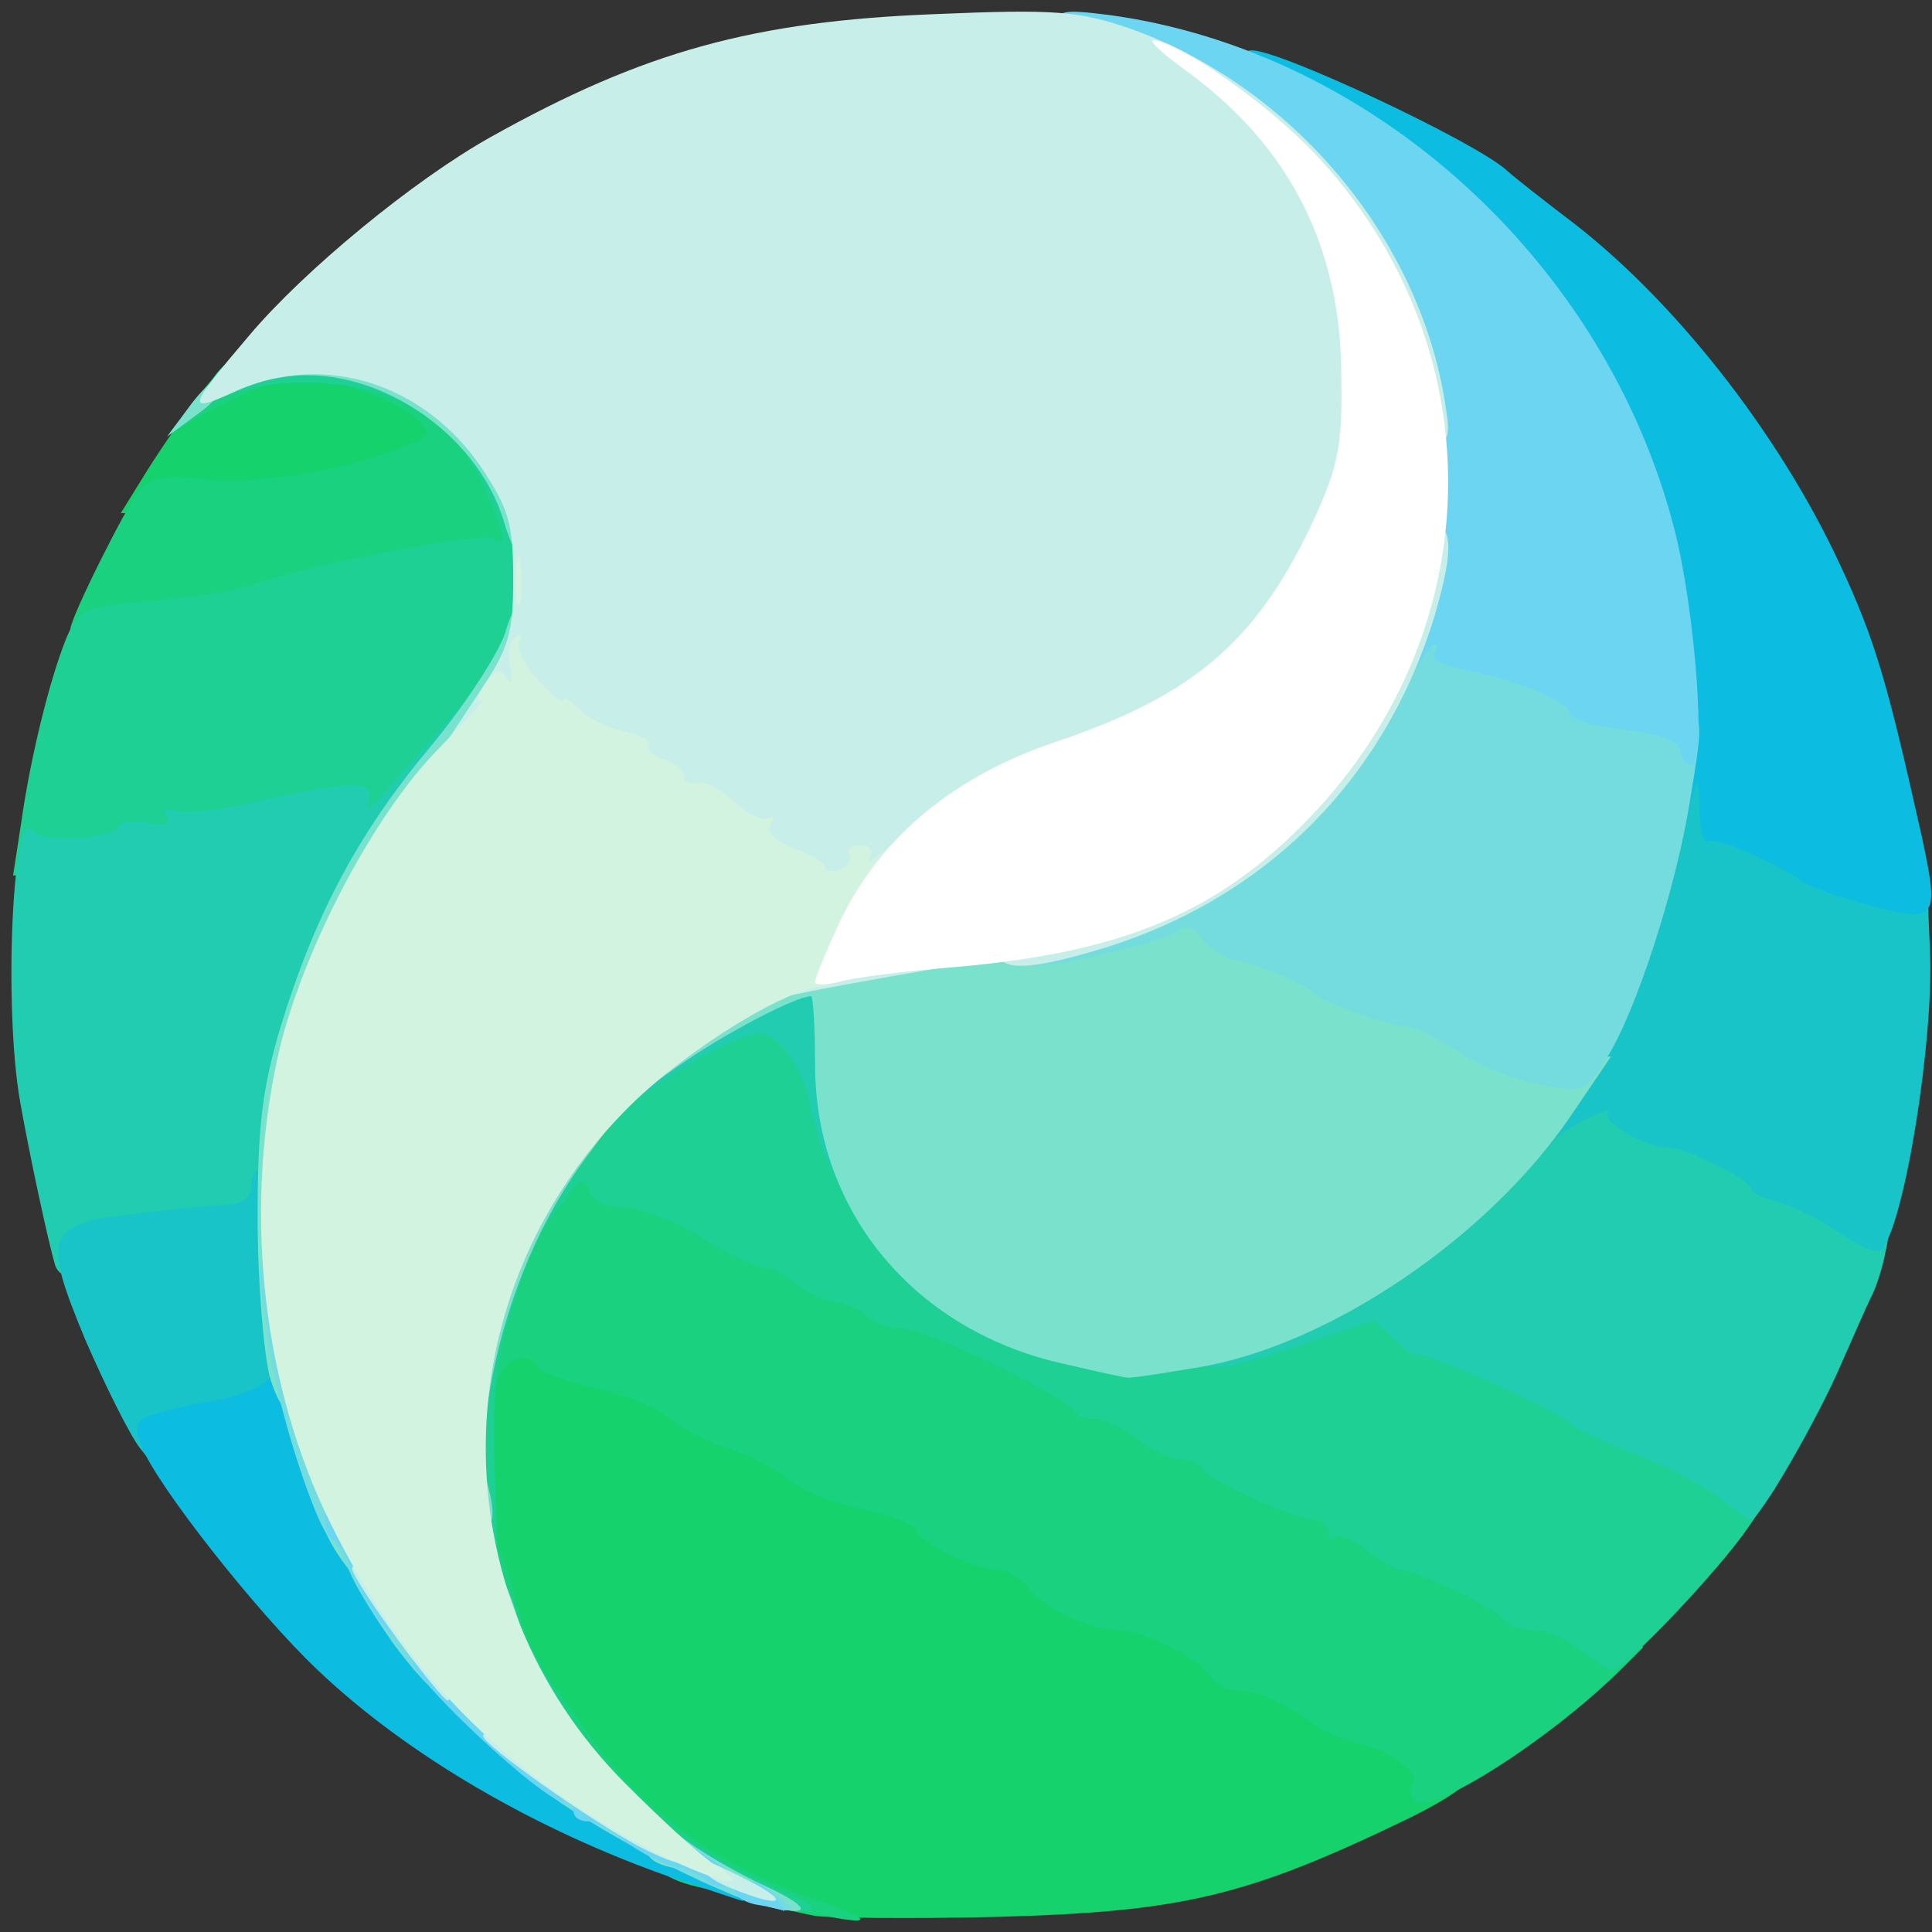 <?xml version="1.0" standalone="no"?><!DOCTYPE svg PUBLIC "-//W3C//DTD SVG 1.1//EN" "http://www.w3.org/Graphics/SVG/1.1/DTD/svg11.dtd"><svg t="1750735428529" class="icon" viewBox="0 0 1024 1024" version="1.1" xmlns="http://www.w3.org/2000/svg" p-id="6240" xmlns:xlink="http://www.w3.org/1999/xlink" width="200" height="200"><rect x="0" y="0" width="1024" height="1024" fill="#333333" stroke="none"/><path d="M432 1015.467c-37.867-7.467-74.133-20.267-92.8-33.067-28.8-19.733-70.4-81.067-83.2-122.667-12.267-39.467-14.4-125.333-4.267-154.133 5.333-14.933 9.067-17.6 22.933-17.6 11.733 0 17.6 3.2 21.333 12.267 3.733 8.533 13.333 13.867 34.667 18.667 16 4.267 34.133 11.733 40 17.067 5.867 4.8 20.267 12.267 32 16s26.133 11.2 32 16.533 23.467 12.267 38.933 15.467c14.933 3.733 27.733 8 27.733 10.667 0 5.867 30.933 21.333 43.2 21.333 5.333 0 12.8 4.267 16.533 9.6 8 10.667 32.533 22.4 47.467 22.4 13.333 0 43.2 14.933 49.067 24.533 2.133 4.267 9.067 7.467 14.933 7.467 10.133 0 26.133 7.467 42.133 19.2 4.267 3.2 14.933 7.467 23.467 9.6 16.533 3.733 29.867 14.933 29.867 24 0 3.2 2.667 5.867 5.333 5.867 14.4 0 2.133 11.2-28.8 26.133-84.267 40.533-118.4 48.533-216.533 51.2-45.333 1.067-88.533 0.533-96-0.533zM77.867 249.6c8-12.8 21.333-32 29.867-42.667 15.467-19.733 16.533-20.267 52.8-20.267 36.8 0 72.533 10.133 80.533 22.933 2.133 3.733 4.267 13.867 4.267 22.4 0 13.867-2.667 17.067-19.733 22.933-33.6 11.733-65.6 16.533-115.2 16.533l-46.4 0.533 13.867-22.4z" fill="#15D26C" p-id="6241"></path><path d="M416 1010.667c-16-3.733-37.333-8.533-46.4-10.667-9.6-2.133-17.6-5.867-17.6-8s-4.8-5.333-10.667-6.933c-7.467-1.6-10.667-7.467-10.667-16.533 0-11.2-2.667-13.867-13.333-13.867-8 0-14.933-3.733-17.067-9.067-2.133-4.8-8-13.333-13.333-18.667-9.6-9.6-13.867-46.933-5.333-46.933 2.133 0.533 14.933 16.533 28.267 36.267 29.333 42.667 68.8 72 121.067 90.133 38.933 13.333 31.467 15.467-14.933 4.267zM749.333 954.133c-2.133-3.2-2.667-6.933-0.533-8.533 4.8-4.8-10.667-17.067-26.667-20.8-8.533-2.133-19.2-6.4-23.467-9.6-16-11.733-32-19.2-42.133-19.2-5.867 0-12.8-3.2-14.933-7.467-5.867-9.6-35.733-24.533-49.067-24.533-14.933 0-39.467-11.733-47.467-22.4-3.733-5.333-11.2-9.6-16.533-9.6-12.267 0-43.2-15.467-43.2-21.333 0-2.667-12.8-6.933-27.733-10.667-15.467-3.2-33.067-10.133-38.933-15.467s-20.267-12.8-32-16.533-26.133-11.2-32-16.533-23.467-12.267-38.933-15.467c-14.933-3.733-28.8-8.533-30.933-11.2-5.867-9.6-18.133-4.8-21.333 8.533-1.6 7.467-6.4 13.333-10.667 13.333-18.133 0 0-80.533 27.733-124.8 13.333-20.267 18.133-24 33.067-24.533 14.933 0 17.067 1.6 17.067 13.333 0 11.2 2.667 13.333 16 13.333 8.533 0 27.733 7.467 41.6 16 14.4 9.067 29.867 16 34.133 16 4.8 0 11.2 3.733 14.933 8s12.267 8 18.667 8 14.933 3.733 18.667 8 12.267 8 19.2 8c12.267 0 88.533 36.267 91.733 44.267 1.067 2.133 5.867 3.733 10.667 3.733 5.333 0 14.933 4.8 22.4 10.667s16.533 10.667 20.8 10.667 11.733 3.2 16 6.933c4.8 3.733 19.2 11.2 32.533 16.533s29.867 12.8 37.333 17.067c7.467 3.733 21.867 11.2 32 15.467 10.133 4.8 26.133 12.267 35.733 16.533s18.667 10.133 20.267 12.8c1.6 3.2 9.067 5.333 16 5.333s19.2 5.867 27.2 12.267l14.4 12.8-10.667 10.667c-38.933 38.933-105.067 80.533-110.933 70.4zM251.2 851.2c-14.933-59.733 2.133-71.467 19.2-13.867l10.667 37.333h-11.733c-9.6 0-13.333-4.267-18.133-23.467zM37.333 333.333c0-5.867 29.333-64.533 36.267-73.067 5.867-6.933 13.333-8.533 32.533-6.4 27.2 3.2 72-3.2 103.467-15.467 19.2-6.933 19.733-8 11.733-16-4.8-4.8-18.133-11.733-29.333-14.933-27.2-8-28.267-20.8-2.667-20.8 20.8 0 53.867 14.4 67.733 30.4 13.333 14.933 25.6 46.933 25.6 67.2v18.667l-30.4 2.667c-17.067 1.6-47.467 6.4-68.267 11.733-20.267 4.8-46.933 10.667-58.667 13.333-22.4 5.333-88 6.933-88 2.667zM106.667 208c12.8-16 20.8-21.333 32.533-21.333 10.133 0 15.467 2.667 15.467 8 0 4.267-3.2 8-7.467 8-3.733 0-18.133 5.867-32.533 13.333l-25.067 13.867 17.067-21.867z" fill="#19D17F" p-id="6242"></path><path d="M385.6 1004.267c-24-6.933-28.267-10.133-28.267-21.333v-12.8l14.933 10.667c8.533 5.867 27.2 15.467 41.6 21.333 32.533 13.333 13.867 14.4-28.267 2.133zM293.333 928c0-11.733-2.667-16-9.6-16-11.733 0-22.4-20.8-22.4-42.667 0-24 8.533-19.2 24.533 12.267 8 14.933 20.267 35.733 27.733 45.333l12.8 17.067h-16.533c-14.933 0-16.533-1.6-16.533-16zM837.867 874.667c-6.933-5.867-18.133-10.667-25.067-10.667-6.4 0-13.867-2.667-15.467-5.333-3.733-5.867-46.933-26.667-54.933-26.667-2.667 0-11.2-4.8-18.133-10.667-7.467-5.333-14.933-8.533-17.067-6.933-1.6 1.6-3.2 0.533-3.2-2.667 0-3.733-3.2-6.4-7.467-6.4-10.133 0-55.467-20.267-59.2-26.667-1.6-3.2-7.467-5.333-12.267-5.333s-14.933-4.8-22.4-10.667-17.067-10.667-22.4-10.667c-4.8 0-9.6-1.6-10.667-3.733-3.2-7.467-79.467-44.267-91.2-44.267-6.933 0-14.933-2.667-18.667-6.4-3.2-3.2-11.733-6.933-18.133-8s-15.467-5.333-20.267-9.6-11.733-8-16-8c-3.733 0-18.667-6.933-33.067-16-13.867-8.533-32.533-16-41.067-16-9.6 0-16.533-3.2-18.667-9.067-3.2-7.467-5.867-5.867-15.467 8-6.4 9.067-13.333 17.067-15.467 17.067-9.067 0-3.733-37.867 6.4-48 5.867-5.867 10.667-12.8 10.667-15.467 0-6.933 41.6-41.6 61.333-51.733 8.533-4.267 26.133-9.6 38.4-11.2 19.733-2.667 24-1.067 33.067 9.6 5.867 6.933 12.267 21.333 14.4 31.467s9.067 29.867 16 43.733c41.6 82.667 119.467 112.533 212.267 82.133 46.933-15.467 65.067-17.067 77.333-6.933 4.8 4.267 26.667 14.933 48.533 24.533s43.733 20.8 48 24c4.267 3.733 20.267 11.2 34.667 16.533 14.933 4.8 34.133 14.933 42.667 21.333l15.467 12.8-13.867 20.267c-15.467 22.933-66.133 76.267-72.533 76.267-2.133-0.533-9.6-5.333-16.533-10.667zM242.667 802.667c-4.267-41.6-0.533-87.467 9.067-121.067 4.8-15.467 8.533-20.267 18.133-20.267h11.733l-10.667 33.6c-8.533 26.667-10.133 43.733-8.533 90.667 2.133 51.733 1.6 57.067-6.933 57.067-7.467 0-10.133-6.933-12.8-40zM11.2 436.267c4.8-34.133 14.933-75.733 24-98.133 6.933-16 8.533-16.533 46.933-19.733 21.867-2.133 45.333-5.867 52.267-8.533 22.933-9.067 121.067-28.267 126.4-24.533 8 4.267 7.467 0.533-2.133-22.4-10.667-25.6-21.867-37.867-46.4-50.133-21.333-11.2-64-13.333-86.4-4.8-18.133 6.4-19.2-6.4-2.133-18.133 13.333-9.6 73.6-11.733 73.6-3.2 0 3.2 5.867 5.333 12.8 5.333 22.4 0 29.867 5.867 29.867 21.867 0 13.333 2.133 15.467 15.467 15.467 12.8 0 16.533 3.2 24 21.333 19.733 49.6 6.933 118.933-27.733 150.4-8 6.933-20.267 20.8-27.2 29.867-9.6 13.333-17.067 17.067-30.4 17.067-9.6 0-18.133-2.667-19.2-5.867-1.6-4.267-21.867-1.6-65.6 8-34.667 7.467-72 13.867-82.667 13.867H6.933l4.267-27.733z" fill="#1ED094" p-id="6243"></path><path d="M909.333 792.533c-8.533-6.4-27.733-16.533-42.667-21.867-14.4-5.333-30.4-12.8-34.667-16.533-10.667-8.533-80-39.467-80-35.733 0 2.133-5.333-1.6-11.733-7.467l-12.267-11.2-37.333 12.8c-46.933 15.467-56 16-56 2.133 0-6.4 3.733-10.667 9.6-10.667 27.2-0.533 149.867-84.267 158.4-108.267 4.267-11.733 29.867-25.067 48-25.067 7.467 0 18.667 4.8 25.067 10.667s16 10.667 21.333 10.667c11.2 0 46.933 16.533 46.933 21.867 0 2.133 6.4 5.333 14.4 7.467 8 1.6 21.333 8.533 29.333 14.4 13.333 9.067 14.933 13.333 11.733 27.2-1.6 9.067-5.333 20.267-8 25.067-2.133 4.267-9.067 20.267-15.467 34.667-12.267 28.8-43.2 82.667-48 82.667-1.6 0-9.6-5.867-18.667-12.8zM29.333 670.933c-3.733-12.267-13.867-59.733-18.667-86.933-9.067-51.733-3.733-160.533 6.933-143.467 3.733 6.4 42.667 4.267 45.333-2.667 0.533-2.133 7.467-3.2 15.467-1.6 9.6 1.6 12.8 0.533 10.133-3.2-2.133-4.267-1.067-5.333 4.267-3.2 4.267 1.6 25.067-0.533 45.333-5.333 49.6-11.2 61.333-11.2 57.067 1.067-2.133 4.8 2.667 2.133 10.133-6.933 7.467-8.533 23.467-26.667 34.667-39.467 11.733-12.8 21.333-25.067 21.333-27.733s2.667-4.8 5.333-4.8c3.2 0 5.333 8.533 5.333 18.667 0 16.533-1.6 18.667-13.333 18.667-10.667 0-13.333 2.667-13.333 13.333 0 7.467-4.267 17.6-9.6 22.933-36.267 36.267-75.2 131.733-83.733 204.267l-3.2 30.4-48 3.733c-33.6 2.667-49.067 5.867-51.2 11.2-3.2 9.067-17.067 9.6-20.267 1.067zM438.4 614.933c-2.667-5.333-6.4-17.6-8.533-27.2-3.733-22.4-19.2-42.667-29.867-40-14.4 4.267-34.667 14.4-51.733 27.2l-17.6 12.8v-16.533c0-12.8 2.133-16.533 10.667-16.533 5.867 0 10.667-3.2 10.667-6.933 0-10.667 54.4-35.733 76.8-35.733h19.2v28.267c0 14.933 1.6 40.533 3.2 56 3.733 28.267-3.2 37.867-12.8 18.667z" fill="#21CCB0" p-id="6244"></path><path d="M134.933 778.667c-6.933-18.667-27.2-21.867-41.6-6.933-8.533 8.533-9.6 8-19.2-4.267-5.333-6.933-18.133-32.533-28.8-57.067-23.467-56.533-21.333-61.867 27.733-67.2 19.733-2.667 41.6-4.267 48.533-4.8 7.467-0.533 11.733-3.733 11.733-10.667 0-5.333 2.667-9.067 6.4-8 3.733 1.6 9.6 22.4 13.333 50.133 3.2 26.133 10.133 58.133 14.4 70.933 4.8 12.8 8.533 29.867 8.533 38.4 0 13.867-1.6 15.467-17.6 15.467-14.4 0-18.667-2.667-23.467-16zM974.933 653.333c-10.133-6.933-25.067-14.4-33.067-16.533-7.467-1.6-13.867-4.8-13.867-6.933 0-4.8-35.2-21.867-44.8-21.867-11.733 0-35.2-13.867-30.933-18.667 2.133-2.133-3.733 0-13.333 4.8-9.067 4.267-17.6 11.2-19.2 14.933s-3.2-2.133-3.2-12.8c-0.533-13.333 4.8-28.267 15.467-44.8 17.6-28.267 40.533-93.333 45.867-131.733 3.2-24.533 3.733-25.067 21.333-25.067 16.533 0 18.133 1.6 18.133 14.933 0 12.8 3.733 16.533 22.933 24.533 12.267 5.867 25.6 12.8 29.867 16s17.067 8.533 29.333 11.2l21.867 5.333 1.6 37.333c2.133 46.4-13.333 144-25.6 158.4-1.6 2.133-11.733-1.6-22.4-9.067z" fill="#18C4C8" p-id="6245"></path><path d="M356.267 995.2c-72-25.067-140.8-65.067-188.267-110.4-32.533-30.933-84.8-97.6-92.8-117.867-4.8-12.267-3.733-14.4 9.067-18.133 8-2.133 17.067-4.267 19.733-4.8 21.867-2.667 40-10.133 40-16.533 0-15.467 13.867-6.933 20.8 12.8 36.8 103.467 98.133 173.333 214.933 245.333 8.533 4.8 14.933 12.267 14.933 16 0 3.2-0.533 6.4-1.067 5.867-1.067 0-17.6-5.867-37.333-12.267zM984 477.867c-11.733-3.2-25.067-8-29.333-11.2-16-10.667-45.333-22.933-49.067-20.8-2.667 1.6-4.8-6.4-4.8-17.6-0.533-19.2-1.067-19.2-7.467 9.067-8 33.6-8.533 30.4-11.2-53.867s-25.6-152.533-73.067-216.533c-28.267-37.867-83.2-85.333-124.267-106.667-18.133-9.6-28.8-18.667-28.8-24s3.2-9.6 7.467-9.6c15.467 0 118.4 48.533 134.933 63.467 5.333 4.8 19.2 15.467 30.933 24.533 56.533 42.133 113.6 114.667 146.133 185.067 18.667 40 25.067 62.933 43.2 144 9.6 45.333 8.533 46.4-34.667 34.133z" fill="#0DBCE1" p-id="6246"></path><path d="M398.4 1008c-8.533-2.667-18.133-6.933-21.333-9.6-3.733-2.667-12.8-6.4-20.8-8.533-11.733-2.667-14.933-6.4-14.933-17.067v-13.867l18.667 13.867c10.133 8 30.933 20.267 46.4 27.2 27.2 12.8 22.933 17.067-8 8zM277.333 904c0-23.467 4.8-23.467 20.267 0l11.733 18.667h-16c-14.933 0-16-1.6-16-18.667zM253.867 868.267c-1.6-6.933-3.2-18.667-3.2-26.667 0-24.533 13.333-17.067 22.4 11.733l8.533 26.667h-12.267c-8 0-13.333-3.733-15.467-11.733zM179.2 824c-11.733-18.133-10.667-24 4.8-24 11.733 0 13.333 2.133 13.333 18.667 0 21.867-5.867 24-18.133 5.333zM240 792c0-21.333 12.8-26.133 18.133-6.4s3.733 25.067-7.467 25.067c-8.533 0-10.667-3.733-10.667-18.667zM240 750.933c0-41.067 30.4-137.6 42.667-137.6 2.133 0 5.333-4.8 6.933-10.667 2.133-8 7.467-10.667 19.733-10.667h17.067l-12.8 17.6c-27.733 35.733-47.467 83.733-54.933 133.333-3.733 21.867-18.667 28.267-18.667 8zM142.933 729.6c-3.2-12.8-6.4-50.667-6.4-84.267 0-49.067 2.667-69.333 12.267-101.333 18.133-59.2 41.067-102.4 78.933-147.733 18.667-22.4 36.267-49.6 40-60.8 7.467-26.133 20.267-27.733 20.267-2.133 0 19.733-9.6 45.333-17.067 45.333-2.133 0-4.267 3.2-4.267 7.467s-6.933 13.867-16 20.8c-8.533 7.467-16 15.467-16 17.067s-5.867 11.2-12.8 20.267c-21.867 28.8-50.667 94.933-59.733 137.067-8 38.933-8 77.333 1.067 145.6 3.2 20.8 2.133 25.067-4.8 25.067-5.333 0-11.2-8-15.467-22.4zM565.333 723.2c-80-17.067-133.333-80.533-133.333-158.933 0-20.267-1.067-36.267-2.133-36.267-7.467 0-42.667 18.133-66.133 34.133l-27.733 19.2v-16c0-12.8 4.267-18.667 22.4-29.867 35.733-22.933 53.867-28.267 109.333-34.133 85.333-9.067 131.733-16.533 137.6-21.867 8-8 45.333-5.867 48.533 3.2 2.133 4.267 6.933 8 11.2 8 8.533 0 44.8 15.467 49.6 21.333 1.6 1.6 13.333 6.4 26.667 10.133s28.8 9.6 34.667 12.8c35.2 19.733 49.067 25.067 62.4 25.067h15.467l-21.333 31.467c-44.267 65.067-129.067 122.133-197.867 133.333-19.2 3.2-35.733 5.867-37.333 5.333-1.6 0-16-3.2-32-6.933zM267.2 276.8c-14.4-48.533-70.4-84.8-117.867-76.8-19.2 3.2-21.333 2.667-21.333-7.467s3.2-11.2 34.133-11.2c30.4 0 65.6 7.467 72.533 15.467 1.6 1.6 7.467 5.867 12.8 9.067 5.867 3.2 12.8 10.133 16 16 3.2 5.333 7.467 11.2 9.067 12.8 8.533 6.933 15.467 27.733 15.467 44.8 0 26.667-12.8 25.067-20.8-2.667zM99.2 217.067c5.333-7.467 11.733-14.4 14.4-14.4 8 0 3.2 8.533-10.667 18.133l-14.4 10.667 10.667-14.4z" fill="#79E1CC" p-id="6247"></path><path d="M398.933 1008c-29.867-9.067-97.067-45.867-118.4-65.067l-21.867-19.733 20.267-0.533c13.867 0 19.733 2.133 19.733 8 0 4.267 4.8 8 10.667 8s10.667 2.667 10.667 5.333c0 3.2 3.2 5.333 7.467 5.333s11.2 4.267 14.933 9.6c6.933 9.6 49.067 38.4 56 38.4 2.667 0 9.067 3.733 14.4 8 11.733 8.533 8 9.6-13.867 2.667zM209.067 872c-9.067-12.8-20.267-30.4-23.467-38.4-3.733-8-8-16-10.133-17.6-8.533-6.933-30.4-76.267-34.133-109.333-1.067-8.533-2.133-18.133-2.667-21.333-2.667-12.8 0.533-24 7.467-24 4.8 0 8.533 9.6 10.667 27.2 2.133 14.933 9.6 43.2 17.067 62.4 7.467 19.733 14.933 40.533 16.533 46.4 2.133 5.867 6.933 13.867 10.667 17.6s6.933 10.667 6.933 14.933 2.667 7.467 5.333 7.467c3.2 0 5.333 3.2 5.333 7.467s3.733 8.533 8 10.667c8 2.667 11.733 40.533 4.267 40.533-2.667-0.533-12.267-11.2-21.867-24zM816.533 574.933c-12.8-2.133-32.533-10.133-43.733-17.6s-23.467-13.333-27.2-13.333c-7.467 0-43.2-12.267-46.933-16-5.333-5.333-29.867-16.533-42.133-18.667-6.933-1.067-15.467-6.4-19.2-11.733-5.333-6.933-8.533-7.467-13.867-3.733-6.4 4.8-61.333 18.133-75.2 18.133-2.133 0-4.267-4.267-4.267-10.133 0-6.933 4.8-11.2 17.6-13.333 34.667-6.4 84.267-34.667 115.733-66.133 28.8-28.8 64-86.4 64-105.067 0-5.867 5.333-8 18.667-8 16.533 0 18.667 1.6 18.667 13.333 0 10.133 3.733 13.867 14.933 16.533 24 5.333 45.867 13.867 51.733 21.333 3.2 3.733 17.067 8 30.933 10.133 28.267 4.267 27.733 3.2 19.2 55.467-7.467 45.333-28.267 109.867-43.733 134.4-11.2 18.133-12.267 18.667-35.2 14.4z" fill="#74DCDF" p-id="6248"></path><path d="M401.6 1009.6c-6.933-1.067-12.267-4.8-12.267-8s-1.6-4.267-3.733-2.667c-1.6 2.133-6.4 1.067-10.133-1.6-3.2-3.2-11.733-6.933-17.6-8-6.4-1.067-17.6-6.933-25.6-12.8-7.467-6.4-17.067-11.2-20.8-11.2-4.267 0-7.467-2.133-7.467-5.333 0-2.667-2.667-5.333-5.867-5.333-10.133 0-79.467-64.533-79.467-74.133 0-3.2 5.333-5.867 12.267-5.867 15.467 0 41.067 26.133 41.067 41.6 0 9.6 3.2 11.733 16 11.733 9.6 0 17.6 3.2 19.2 8 2.133 4.267 6.4 8 10.667 8s7.467 4.8 7.467 10.667c0 7.467 3.733 10.667 11.2 10.667 5.867 0 21.333 7.467 34.133 16 12.8 9.067 25.6 16 28.267 16s8 3.733 11.733 8 5.867 7.467 4.8 7.467c-1.067-0.533-7.467-2.133-13.867-3.2zM202.133 860.267c-4.267-5.333-11.2-17.6-14.933-26.667-3.733-9.6-8.533-17.6-10.667-17.6s-3.733-4.8-4.267-10.667c-0.533-7.467 2.133-10.667 9.6-10.667 8 0 10.133 3.733 10.133 18.667s2.133 18.667 10.667 18.667 10.667 3.733 10.667 18.667c0 21.333-0.533 21.867-11.2 9.6zM890.667 397.867c0-4.8-9.6-8.533-29.333-11.2-16-1.6-29.333-5.867-29.333-8.533 0-5.867-28.267-18.133-54.933-22.933-11.2-2.133-18.667-5.867-17.067-9.067 2.133-2.667 2.133-4.8 0.533-4.8s-6.4 6.4-11.2 14.933c-8 13.867-8.533 12.8-4.267-22.933 11.2-104.533 1.067-154.667-43.733-216-26.133-35.2-81.067-74.667-118.4-85.867-17.067-4.8-22.933-9.067-22.933-17.067 0-9.067 2.667-9.6 28.267-6.4 139.733 19.2 262.933 131.2 299.2 272.533 11.2 43.733 17.067 124.8 9.067 124.8-3.2 0-5.867-3.2-5.867-7.467z" fill="#6CD5F1" p-id="6249"></path><path d="M388.267 1001.067c-8.533-3.2-14.933-7.467-14.933-10.133 0-5.867 1.067-5.333 20.267 4.267 26.133 12.8 22.4 17.067-5.333 5.867zM338.667 978.667c-26.667-14.4-82.667-53.867-82.667-58.667 0-1.6 8.533-2.667 18.667-2.667 12.8 0 18.667 2.667 18.667 8 0 4.267 4.8 8 10.667 8s10.667 2.667 10.667 5.333c0 3.2 3.733 5.333 8 5.333s8 3.733 8 8 3.2 8 6.933 8c9.6 0.533 31.467 20.267 29.333 26.667-1.067 3.733-12.8 0-28.267-8zM210.667 868.8c-13.333-18.133-24-34.667-24-37.333s5.867-4.8 13.333-4.8c8.533 0 13.333 3.2 13.333 8 0 4.267 2.667 8 5.333 8 3.2 0 5.333 4.8 5.333 10.667s3.733 10.667 8 10.667c5.333 0 8 5.867 8 18.667 0 10.133-1.067 18.667-2.667 18.667s-13.333-14.4-26.667-32.533zM418.133 498.667c2.667-23.467 1.6-29.333-4.267-29.333-4.267 0-17.6-8.533-29.867-18.667s-24.533-18.667-27.2-18.667c-3.2 0-9.067-3.2-13.333-6.4-4.267-3.733-10.667-9.067-14.4-12.267-18.133-14.933-45.333-22.933-69.333-20.267l-25.067 3.2 18.667-28.267c16.533-24.533 18.667-32 18.667-61.333 0-28.8-2.133-36.8-17.067-59.2-30.4-44.267-82.667-60.8-129.067-40.533-27.733 12.8-27.2 10.133 6.4-29.333 28.8-34.133 86.933-82.133 128-105.067C341.333 27.2 399.467 11.2 496 7.467c62.933-2.667 75.733-1.6 102.4 7.467 85.867 30.4 153.6 110.4 167.467 198.4 3.2 19.2 2.133 21.333-8 21.333-8 0-11.2-3.2-11.733-11.733 0-6.933-3.2-20.8-6.933-30.933-6.4-18.133-6.933-17.6-10.133 26.133-2.667 33.067-7.467 53.333-18.667 77.333-28.8 60.8-62.4 89.6-134.933 113.6-40 13.333-48.533 18.667-79.467 49.6l-34.667 34.667 22.933 1.6c14.933 1.067 22.4 4.267 22.4 9.6 0 4.267-0.533 7.467-1.067 7.467-2.667 0-60.267 10.133-75.733 13.333l-15.467 3.2 3.733-29.867z" fill="#C8EEE9" p-id="6250"></path><path d="M528 501.867c0-8 5.333-10.667 24-13.333 35.733-5.867 93.333-36.8 124.8-67.733 29.333-29.867 62.4-89.6 67.733-123.2 2.667-14.933 5.867-20.267 13.333-20.267 12.267 0 12.8 13.867 2.667 48.533-26.667 88-90.667 151.467-178.667 177.6-39.467 11.733-53.867 11.2-53.867-1.6z" fill="#C8EEE9" p-id="6251"></path><path d="M341.333 978.667c-75.733-40.533-127.467-93.333-165.867-170.667-35.733-72-46.4-162.133-28.8-245.333 11.2-53.867 50.133-129.6 85.333-165.333 15.467-16 26.133-27.733 23.467-26.133-3.2 1.6-2.667-1.6 1.067-8 5.333-8 8.533-9.067 11.733-4.267 3.2 4.267 3.733 2.133 2.133-5.333-1.6-6.933 0-13.867 2.667-16 3.2-1.6 4.267-0.533 2.133 2.667-1.6 3.2 2.667 12.267 10.133 20.267s13.333 12.8 13.333 10.667 3.733 0 8.533 4.8 15.467 10.133 24 11.733 13.867 4.8 12.8 6.933c-1.6 2.667 2.133 5.867 8 8 5.867 1.6 10.667 5.867 10.667 9.067 0 2.667 3.2 4.267 6.4 3.2 3.733-1.6 12.8 3.2 19.733 9.6 7.467 6.933 15.467 10.667 18.133 9.067 3.2-1.6 3.733-0.533 1.6 3.2-2.667 4.267 1.6 8.533 12.267 12.8 9.067 3.2 16.533 8 16.533 10.133s3.733 2.667 8 1.067c4.267-2.133 6.4-5.333 4.8-8s1.067-4.8 5.867-4.8c5.333 0 6.933 2.667 4.8 6.933-2.133 3.2 1.067 1.6 7.467-3.733 11.733-10.133 11.733-10.133 11.733 1.6 0 18.133-31.467 69.867-42.667 69.867-18.667 0-72.533 33.067-102.933 62.933-101.333 99.733-102.933 259.733-2.667 360 18.667 18.667 39.467 37.867 46.933 42.667 25.067 16-1.6 9.067-37.333-9.6zM273.6 306.667c0-11.733 1.067-16 2.133-9.067 1.067 6.4 1.067 16 0 21.333-1.6 4.8-2.667-0.533-2.133-12.267z" fill="#D1F3DF" p-id="6252"></path><path d="M432 520.533c0-2.133 5.867-16.533 13.333-32.533 21.333-44.267 60.267-76.8 114.667-94.933 72.533-24.533 105.6-52.8 135.467-115.733 13.867-29.867 16-40.533 15.467-77.333 0-69.333-27.733-123.2-83.2-163.2-11.733-8.533-19.2-15.467-16.533-15.467 12.8 0 61.333 34.133 85.333 59.733 95.467 100.8 94.4 250.667-1.6 351.467-48.533 50.667-98.133 72-188.267 80-27.733 2.133-56 5.867-62.4 8-6.933 1.6-12.267 1.6-12.267 0z" fill="#FFFFFF" p-id="6253"></path></svg>